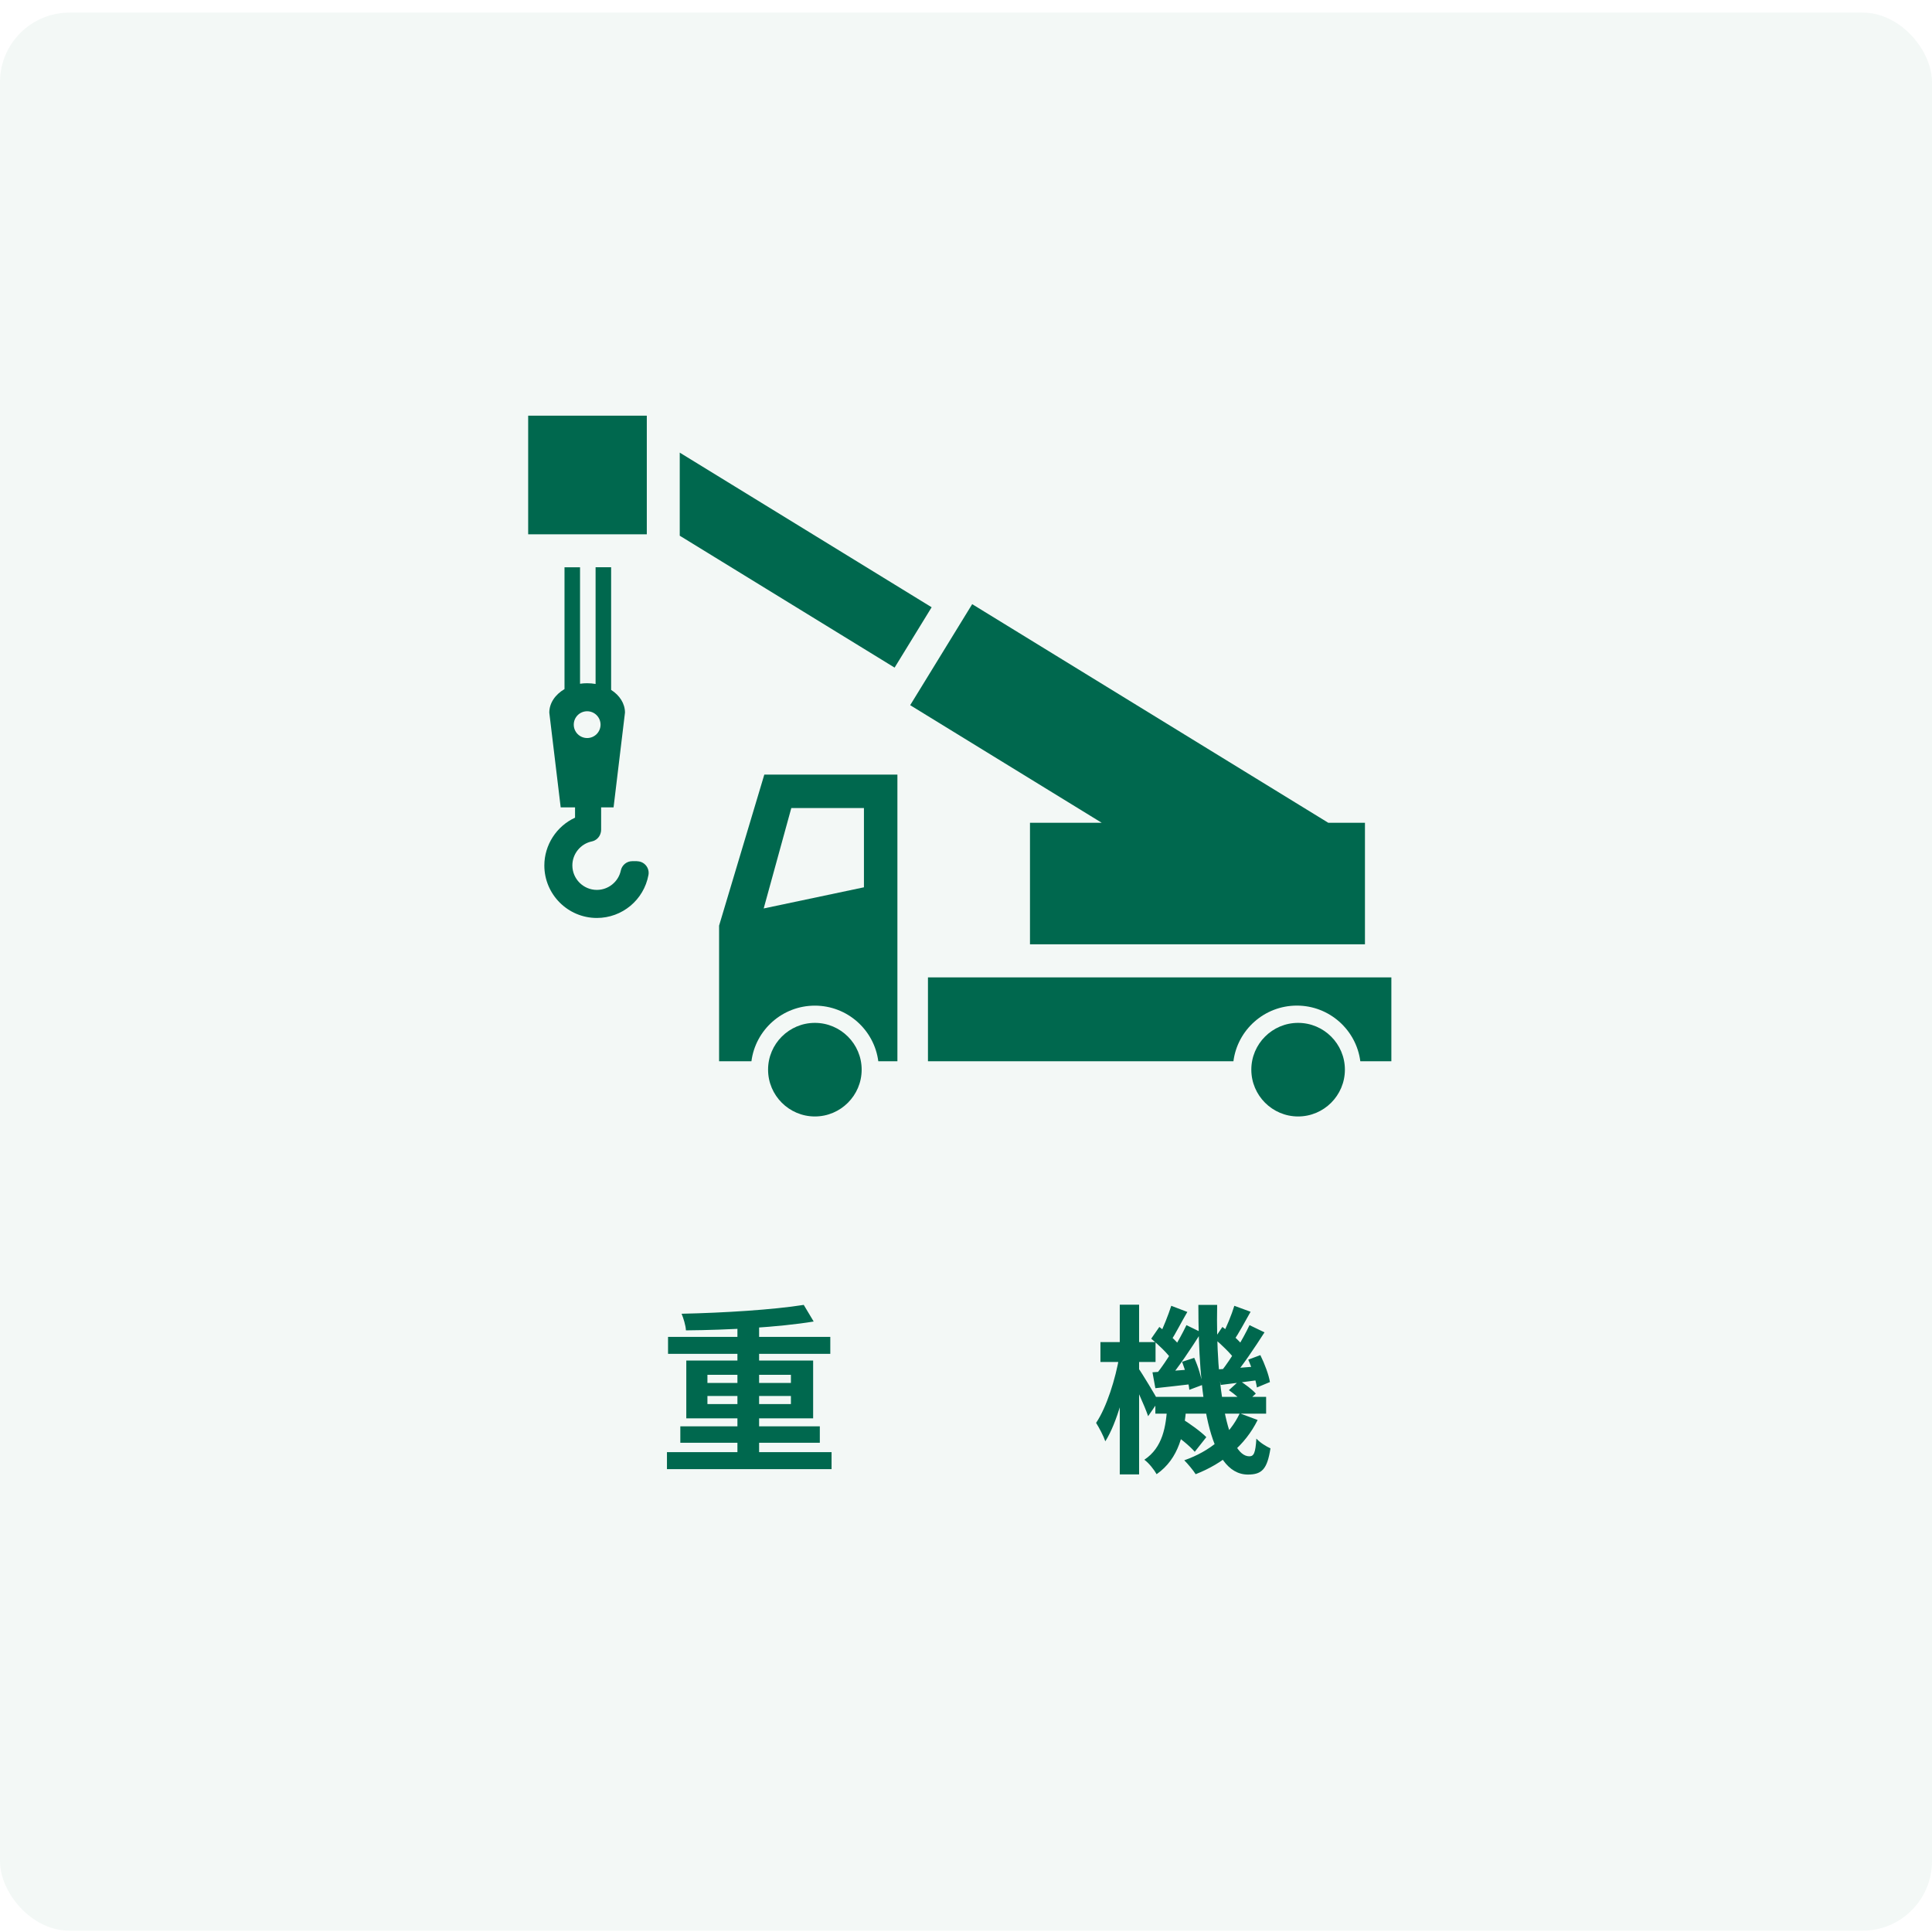 <svg width="139" height="139" viewBox="0 0 139 139" fill="none" xmlns="http://www.w3.org/2000/svg">
<rect y="0.906" width="139" height="138" rx="5" fill="#00684E" fill-opacity="0.05"/>
<path d="M47.985 104.477H59.828V105.699H47.985V104.477ZM48.063 96.183H59.737V97.405H48.063V96.183ZM48.947 102.618H58.983V103.801H48.947V102.618ZM53.055 95.078H54.615V105.101H53.055V95.078ZM57.826 93.882L58.541 95.078C56.006 95.494 52.392 95.689 49.35 95.715C49.337 95.364 49.168 94.831 49.038 94.519C52.08 94.454 55.616 94.233 57.826 93.882ZM50.897 100.434V101.019H56.903V100.434H50.897ZM50.897 98.913V99.498H56.903V98.913H50.897ZM49.376 97.886H58.502V102.046H49.376V97.886ZM83.124 100.499H91.093V101.708H83.124V100.499ZM84.177 102.969L84.97 102.033C85.581 102.41 86.4 102.995 86.79 103.398L85.958 104.451C85.594 104.022 84.801 103.385 84.177 102.969ZM88.415 100.018L89.169 99.329C89.585 99.589 90.105 99.979 90.352 100.265L89.546 101.006C89.312 100.72 88.818 100.291 88.415 100.018ZM83.982 101.123H85.36C85.204 103.112 84.84 104.919 83.215 106.063C83.033 105.738 82.656 105.257 82.331 105.023C83.657 104.139 83.891 102.644 83.982 101.123ZM86.218 93.882H87.57C87.453 99.823 88.324 104.776 89.884 104.776C90.209 104.776 90.326 104.542 90.391 103.502C90.664 103.801 91.093 104.061 91.405 104.204C91.171 105.699 90.794 106.089 89.78 106.089C86.92 106.076 86.218 100.33 86.218 93.882ZM89.195 101.682L90.482 102.163C89.585 103.983 87.986 105.296 86.023 106.063C85.854 105.79 85.464 105.322 85.204 105.062C87.063 104.412 88.48 103.216 89.195 101.682ZM87.375 96.313L87.947 95.468C88.493 95.858 89.143 96.443 89.442 96.833L88.844 97.808C88.545 97.379 87.895 96.755 87.375 96.313ZM89.806 97.821L90.677 97.496C90.989 98.12 91.288 98.926 91.366 99.433L90.43 99.823C90.352 99.303 90.092 98.458 89.806 97.821ZM87.609 98.523C88.389 98.471 89.416 98.393 90.508 98.302L90.534 99.29C89.585 99.42 88.662 99.537 87.83 99.641L87.609 98.523ZM88.805 93.947L89.975 94.376C89.559 95.117 89.117 95.936 88.753 96.469L87.921 96.092C88.233 95.507 88.61 94.597 88.805 93.947ZM89.897 95.338L90.976 95.858C90.274 96.95 89.39 98.276 88.675 99.108L87.869 98.653C88.558 97.782 89.416 96.365 89.897 95.338ZM82.825 96.313L83.41 95.468C83.943 95.858 84.606 96.443 84.892 96.833L84.294 97.808C84.008 97.379 83.358 96.755 82.825 96.313ZM85.048 97.977L85.919 97.691C86.205 98.315 86.452 99.134 86.504 99.641L85.568 99.992C85.516 99.459 85.295 98.627 85.048 97.977ZM82.916 98.731C83.709 98.679 84.749 98.601 85.854 98.51L85.88 99.563C84.918 99.68 83.969 99.784 83.124 99.875L82.916 98.731ZM84.268 93.947L85.425 94.389C84.996 95.117 84.567 95.975 84.216 96.508L83.384 96.144C83.683 95.546 84.06 94.597 84.268 93.947ZM85.36 95.338L86.426 95.858C85.698 97.015 84.775 98.406 84.021 99.277L83.215 98.835C83.943 97.925 84.84 96.43 85.36 95.338ZM79.172 96.56H83.137V97.99H79.172V96.56ZM80.563 93.869H81.954V106.076H80.563V93.869ZM80.537 97.548L81.343 97.821C81.031 99.862 80.368 102.371 79.523 103.697C79.393 103.307 79.081 102.722 78.86 102.371C79.614 101.253 80.264 99.199 80.537 97.548ZM81.889 98.419C82.149 98.77 83.15 100.434 83.345 100.811L82.604 101.89C82.344 101.123 81.642 99.602 81.317 98.991L81.889 98.419Z" fill="#00684E"/>
<path d="M54.99 55.728L51.736 66.594V76.355H54.062C54.356 74.094 56.289 72.352 58.627 72.352C60.964 72.352 62.897 74.097 63.191 76.355H64.565V55.728H54.987H54.99ZM62.157 63.838L54.945 65.36L56.931 58.137H62.157V63.835V63.838Z" fill="#00684E"/>
<path d="M58.627 80.325C56.771 80.325 55.26 78.814 55.26 76.958C55.26 75.103 56.771 73.592 58.627 73.592C60.482 73.592 61.993 75.103 61.993 76.958C61.993 78.814 60.482 80.325 58.627 80.325Z" fill="#00684E"/>
<path d="M93.394 80.325C91.538 80.325 90.028 78.814 90.028 76.958C90.028 75.103 91.538 73.592 93.394 73.592C95.25 73.592 96.76 75.103 96.76 76.958C96.76 78.814 95.25 80.325 93.394 80.325Z" fill="#00684E"/>
<path d="M48.905 32.565V38.542L64.363 48.032L67.028 43.69L48.905 32.565Z" fill="#00684E"/>
<path d="M46.535 29.906H38V38.441H46.535V29.906Z" fill="#00684E"/>
<path d="M45.833 61.958H45.488C45.093 61.958 44.748 62.238 44.667 62.624C44.498 63.436 43.772 64.025 42.943 64.025C41.97 64.025 41.179 63.234 41.179 62.262C41.179 61.432 41.768 60.706 42.58 60.537C42.88 60.474 43.118 60.254 43.207 59.96C43.234 59.877 43.249 59.787 43.249 59.701V58.086H44.144L44.965 51.27C44.965 50.613 44.578 50.024 43.968 49.635V40.811H42.85V49.209C42.654 49.174 42.452 49.156 42.241 49.156C42.065 49.156 41.896 49.168 41.732 49.194V40.814H40.614V49.578C39.951 49.965 39.52 50.58 39.52 51.273L40.34 58.089H41.372V58.83C40.043 59.436 39.163 60.792 39.163 62.267C39.163 64.349 40.858 66.044 42.94 66.044C44.763 66.044 46.324 64.745 46.654 62.952C46.699 62.708 46.633 62.455 46.472 62.264C46.312 62.074 46.08 61.964 45.83 61.964L45.833 61.958ZM41.28 52.136C41.28 51.603 41.711 51.172 42.244 51.172C42.776 51.172 43.207 51.603 43.207 52.136C43.207 52.668 42.776 53.099 42.244 53.099C41.711 53.099 41.28 52.668 41.28 52.136Z" fill="#00684E"/>
<path d="M74.103 59.196V67.939H98.203V59.196H95.565L69.945 43.467L65.484 50.735L79.265 59.196H74.103Z" fill="#00684E"/>
<path d="M66.763 70.321V76.352H88.74C89.034 74.091 90.967 72.349 93.305 72.349C95.642 72.349 97.575 74.094 97.87 76.352H100.103V70.321H66.763Z" fill="#00684E"/>
</svg>
